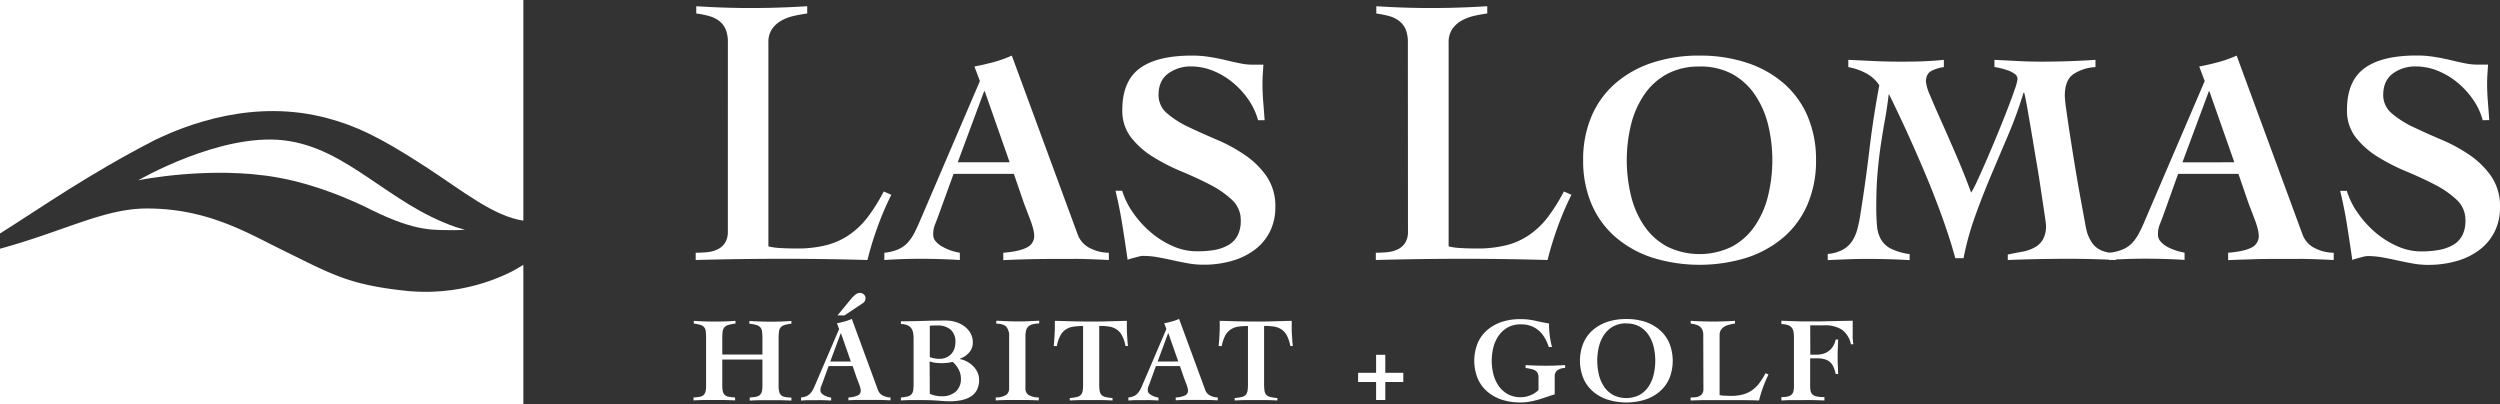<svg xmlns="http://www.w3.org/2000/svg" viewBox="0 0 912 147.49"><rect x="0" y="0" width="912" height="147.49" fill="#333333" stroke="none"/><defs><style>.cls-1{fill:#fff;}</style></defs><g id="Capa_2" data-name="Capa 2"><g id="Capa_1-2" data-name="Capa 1"><path class="cls-1" d="M56.36,51.15c11.93-5.79,36.44-15.26,63.19-8,9.76,2.62,18.42,6.42,35.73,17.71,14.17,9.24,24.63,17.92,35.64,19.64V0H0V85.18C15.49,75.44,31.72,63.88,56.36,51.15Z"/><path class="cls-1" d="M186.33,99.24a70.48,70.48,0,0,1-38.7,6.8c-20.39-2.23-26.42-5.87-44.66-14.85C90,84.8,75.42,76,53.46,76.06,37.94,76.09,23.6,84.28,0,90.73v56.76H190.92V96.61C189.43,97.54,187.89,98.43,186.33,99.24Z"/><path class="cls-1" d="M50.43,65.77s29.67-17.25,53-14.59,38.23,23.19,62.81,31.64c.65.2,3.36,1,3.36,1s-3.27.17-3.71.15c-7.12-.2-13.36,1-30.42-7.4,0,0-16.28-8.63-34.12-11.81C76.7,60.34,50.43,65.77,50.43,65.77Z"/><path class="cls-1" d="M253,145c.88-.06,1.62-.14,2.21-.24a2.78,2.78,0,0,0,1.4-.62,2.5,2.5,0,0,0,.76-1.27,9.13,9.13,0,0,0,.21-2.19V123.52a22.14,22.14,0,0,0-.11-2.56,2.58,2.58,0,0,0-1.93-2.42,12.06,12.06,0,0,0-2.45-.49v-1q3.78.25,7.62.26t7.59-.26v1a13.7,13.7,0,0,0-2.61.49,3,3,0,0,0-1.45.88,3,3,0,0,0-.62,1.54,19.53,19.53,0,0,0-.13,2.56v5.82h14.64v-5.82A21.46,21.46,0,0,0,278,121a3,3,0,0,0-.6-1.54,2.86,2.86,0,0,0-1.41-.88,13.22,13.22,0,0,0-2.62-.49v-1q3.92.25,7.76.26t7.58-.26v1a12.64,12.64,0,0,0-2.56.49,2.93,2.93,0,0,0-1.39.88,3,3,0,0,0-.59,1.54,19.53,19.53,0,0,0-.13,2.56v17.19a8.58,8.58,0,0,0,.22,2.19,2.49,2.49,0,0,0,.75,1.27,2.81,2.81,0,0,0,1.43.62c.6.1,1.36.18,2.27.24v1.06c-1.27-.06-2.53-.1-3.82-.13s-2.54,0-3.81,0-2.52,0-3.79,0-2.53.07-3.79.13V145c.88-.06,1.62-.14,2.21-.24a3,3,0,0,0,1.43-.62,2.51,2.51,0,0,0,.77-1.27,9.06,9.06,0,0,0,.22-2.19v-9.52H263.49v9.52a8.58,8.58,0,0,0,.22,2.19,2.51,2.51,0,0,0,.77,1.27,3,3,0,0,0,1.46.62c.6.1,1.34.18,2.23.24v1.06c-1.3-.06-2.58-.1-3.86-.13s-2.57,0-3.86,0-2.48,0-3.73,0-2.49.07-3.72.13Z"/><path class="cls-1" d="M292.19,145a6.61,6.61,0,0,0,2.05-.5,4.09,4.09,0,0,0,1.37-1,6.85,6.85,0,0,0,1-1.44c.28-.54.56-1.17.86-1.87l8.64-20.15-.79-2.12c.94-.17,1.87-.39,2.77-.64a18.51,18.51,0,0,0,2.65-.94l9.56,26a3.63,3.63,0,0,0,1.86,2,6.07,6.07,0,0,0,2.69.64v1.06l-1.9-.09c-.7,0-1.41-.05-2.12-.06s-1.4,0-2.11,0h-1.85c-1.24,0-2.46,0-3.68,0s-2.45.07-3.69.13V145a9.21,9.21,0,0,0,3.4-.74,1.85,1.85,0,0,0,1.1-1.73,4.47,4.47,0,0,0-.15-1c-.11-.41-.24-.83-.4-1.26l-.48-1.27c-.16-.43-.31-.79-.42-1.08l-1.5-4.37h-8.77L300,139.79c-.15.41-.3.8-.47,1.19a3.79,3.79,0,0,0-.24,1.45,1.47,1.47,0,0,0,.38,1,3.39,3.39,0,0,0,1,.77,7.5,7.5,0,0,0,1.29.56,9,9,0,0,0,1.25.3v1.06c-.94-.06-1.89-.1-2.84-.13s-1.9,0-2.85,0-1.76,0-2.64,0-1.76.07-2.65.13ZM310.4,131.9l-3.62-10.32h-.08l-3.84,10.32Zm-4.89-16.84,5.06-6.13a10.27,10.27,0,0,1,1.62-1.55,2.48,2.48,0,0,1,1.48-.53,2,2,0,0,1,1.47.58,1.68,1.68,0,0,1,.6,1.23,2.57,2.57,0,0,1-.23,1.1,2.1,2.1,0,0,1-.83.89l-6.62,4.41Z"/><path class="cls-1" d="M328.65,145a14.31,14.31,0,0,0,2.51-.39,2.66,2.66,0,0,0,1.39-.84,3,3,0,0,0,.6-1.52,18.12,18.12,0,0,0,.13-2.45v-16.4a10.37,10.37,0,0,0-.2-2.09,4.16,4.16,0,0,0-.7-1.63,3.23,3.23,0,0,0-1.42-1.06,6.62,6.62,0,0,0-2.31-.42v-1q4.05,0,8.16-.13t8.24-.13a12.41,12.41,0,0,1,3.51.5,10.45,10.45,0,0,1,3.15,1.52,8.24,8.24,0,0,1,2.29,2.52,6.69,6.69,0,0,1,.88,3.48,5.34,5.34,0,0,1-1.36,3.66,7.63,7.63,0,0,1-3.27,2.2V131a9.22,9.22,0,0,1,2.59.95,9.65,9.65,0,0,1,2.22,1.67,7.83,7.83,0,0,1,1.54,2.25,6.33,6.33,0,0,1,.57,2.71,7.74,7.74,0,0,1-.81,3.71,6.38,6.38,0,0,1-2.27,2.4,10.24,10.24,0,0,1-3.42,1.3,21.84,21.84,0,0,1-4.25.4c-.94,0-2.26-.08-3.95-.22s-3.93-.22-6.72-.22c-.91,0-1.71,0-2.4,0l-1.86,0L330,146l-1.35.07Zm10.54-14.72a11.76,11.76,0,0,0,1.61.44,9.32,9.32,0,0,0,1.91.18,6.15,6.15,0,0,0,2.45-.47,5.32,5.32,0,0,0,1.83-1.27,5.81,5.81,0,0,0,1.15-1.92,7,7,0,0,0,.39-2.34,5.81,5.81,0,0,0-1.76-4.67,7.16,7.16,0,0,0-4.81-1.5c-.47,0-.92,0-1.36,0l-1.41.09Zm0,13.36a9.4,9.4,0,0,0,2.16.7,11.15,11.15,0,0,0,2.25.22,7.46,7.46,0,0,0,5-1.65,6,6,0,0,0,1.94-4.83,7,7,0,0,0-.86-3.37,9,9,0,0,0-2.18-2.71,15.55,15.55,0,0,1-3.75.48,19.4,19.4,0,0,1-2.62-.15,8.15,8.15,0,0,1-2-.51Z"/><path class="cls-1" d="M363.48,117l4,.17c1.33.06,2.66.09,4,.09s2.56,0,3.81-.09l3.81-.17v1a10.29,10.29,0,0,0-2.49.33,3.6,3.6,0,0,0-1.54.84,2.93,2.93,0,0,0-.77,1.46,9.34,9.34,0,0,0-.22,2.22v18.7a2.87,2.87,0,0,0,1.1,2.51A7.35,7.35,0,0,0,379,145l-.09,1.06c-1.29-.06-2.57-.1-3.84-.13s-2.54,0-3.83,0-2.65,0-4,0-2.64.07-4,.13V145a7.41,7.41,0,0,0,3.79-.92,2.9,2.9,0,0,0,1.1-2.51V122.9a5.37,5.37,0,0,0-1-3.68q-1-1.08-3.72-1.17Z"/><path class="cls-1" d="M410.57,126.21a13,13,0,0,0-1.31-3.9,6,6,0,0,0-2-2.19,6.88,6.88,0,0,0-2.73-1,24.59,24.59,0,0,0-3.53-.23V140a18,18,0,0,0,.13,2.44,2.92,2.92,0,0,0,.62,1.53,2.78,2.78,0,0,0,1.45.83,14.84,14.84,0,0,0,2.65.4v.88c-1.24-.06-2.48-.1-3.72-.13s-2.51,0-3.77,0-2.69,0-4,0-2.69.07-4.1.13v-.88a14.84,14.84,0,0,0,2.65-.4,2.74,2.74,0,0,0,1.45-.83,2.92,2.92,0,0,0,.62-1.53,18,18,0,0,0,.13-2.44V118.93a24.55,24.55,0,0,0-3.52.23,6.93,6.93,0,0,0-2.74,1,6,6,0,0,0-2,2.19,12.75,12.75,0,0,0-1.3,3.9h-1.15c.06-.56.11-1.12.15-1.7s.09-1.21.14-1.92.08-1.51.11-2.42,0-2,0-3.17l6.53.17q3.21.09,6.48.09c2.2,0,4.41,0,6.61-.09l6.66-.17c0,1.2,0,2.26,0,3.17s.07,1.72.11,2.42.09,1.35.13,1.92.1,1.14.16,1.7Z"/><path class="cls-1" d="M411.63,145a6.62,6.62,0,0,0,2-.5,4.09,4.09,0,0,0,1.37-1,6.85,6.85,0,0,0,1-1.44c.28-.54.57-1.17.86-1.87l8.64-20.15-.79-2.12c.94-.17,1.87-.39,2.77-.64a18.09,18.09,0,0,0,2.65-.94l9.57,26a3.58,3.58,0,0,0,1.85,2,6.07,6.07,0,0,0,2.69.64v1.06l-1.89-.09-2.12-.06c-.71,0-1.41,0-2.12,0h-1.85c-1.24,0-2.46,0-3.68,0s-2.45.07-3.68.13V145a9.1,9.1,0,0,0,3.39-.74,1.85,1.85,0,0,0,1.1-1.73,4.47,4.47,0,0,0-.15-1q-.17-.62-.39-1.26c-.17-.42-.33-.85-.49-1.27s-.3-.79-.42-1.08l-1.5-4.37h-8.77l-2.25,6.22c-.15.41-.3.8-.47,1.19a4,4,0,0,0-.24,1.45,1.47,1.47,0,0,0,.38,1,3.3,3.3,0,0,0,1,.77,7.39,7.39,0,0,0,1.28.56,9,9,0,0,0,1.25.3v1.06c-.94-.06-1.89-.1-2.84-.13s-1.9,0-2.84,0-1.77,0-2.65,0-1.76.07-2.64.13Zm18.2-13.13-3.61-10.32h-.09L422.3,131.9Z"/><path class="cls-1" d="M470.7,126.21a13,13,0,0,0-1.3-3.9,6,6,0,0,0-2-2.19,6.88,6.88,0,0,0-2.73-1,24.59,24.59,0,0,0-3.53-.23V140a17.73,17.73,0,0,0,.14,2.44,2.92,2.92,0,0,0,.62,1.53,2.74,2.74,0,0,0,1.45.83,14.85,14.85,0,0,0,2.64.4v.88c-1.23-.06-2.47-.1-3.72-.13s-2.51,0-3.77,0-2.69,0-4,0-2.68.07-4.09.13v-.88a14.7,14.7,0,0,0,2.64-.4,2.74,2.74,0,0,0,1.45-.83,2.92,2.92,0,0,0,.62-1.53,17.73,17.73,0,0,0,.14-2.44V118.93a24.59,24.59,0,0,0-3.53.23,6.88,6.88,0,0,0-2.73,1,6,6,0,0,0-2,2.19,13,13,0,0,0-1.3,3.9h-1.14c.05-.56.1-1.12.15-1.7s.09-1.21.13-1.92.08-1.51.11-2.42,0-2,0-3.17l6.52.17q3.22.09,6.48.09c2.21,0,4.41,0,6.62-.09l6.65-.17c0,1.2,0,2.26,0,3.17s.07,1.72.12,2.42.08,1.35.12,1.92.1,1.14.16,1.7Z"/><path class="cls-1" d="M502,129.43h3.35V136h6.57v3.35h-6.57v6.57H502v-6.57h-6.57V136H502Z"/><path class="cls-1" d="M565,126.6a17.41,17.41,0,0,0-1.39-3.19,10.86,10.86,0,0,0-2.07-2.64,9.16,9.16,0,0,0-2.87-1.79,10.37,10.37,0,0,0-3.86-.66,9.63,9.63,0,0,0-4.78,1.12,9.87,9.87,0,0,0-3.31,3,13,13,0,0,0-1.92,4.23,20,20,0,0,0,0,9.87,13.13,13.13,0,0,0,1.92,4.24,10,10,0,0,0,3.31,3,9.63,9.63,0,0,0,4.78,1.13,9.17,9.17,0,0,0,3.51-.73,8.44,8.44,0,0,0,2.93-1.92v-4.4a4.59,4.59,0,0,0-.22-1.55,2.16,2.16,0,0,0-.75-1,4.13,4.13,0,0,0-1.43-.64,18.36,18.36,0,0,0-2.32-.42v-1.06c1,.06,2.1.11,3.29.15s2.5.07,3.94.07,2.72,0,3.93-.07,2.29-.09,3.26-.15v1.06a4.57,4.57,0,0,0-2.89.9,2.66,2.66,0,0,0-.9,2v6.7c-1.15.36-2.23.71-3.25,1.06s-2,.67-3,.95a27.9,27.9,0,0,1-3,.68,17.74,17.74,0,0,1-3.17.27,21.61,21.61,0,0,1-6.86-1,15.71,15.71,0,0,1-5.36-3,13,13,0,0,1-3.47-4.78,17.21,17.21,0,0,1,0-12.83,13.05,13.05,0,0,1,3.47-4.78,15.88,15.88,0,0,1,5.36-3,21.61,21.61,0,0,1,6.86-1A22.82,22.82,0,0,1,560,117q2.57.6,5.08,1,0,1.18.06,2.25c.05.7.11,1.39.2,2.07s.2,1.37.33,2.07.3,1.44.51,2.2Z"/><path class="cls-1" d="M593.27,116.38a21.59,21.59,0,0,1,6.85,1,15.64,15.64,0,0,1,5.35,3,13.21,13.21,0,0,1,3.49,4.78A17.34,17.34,0,0,1,609,138a13.13,13.13,0,0,1-3.49,4.78,15.48,15.48,0,0,1-5.35,3,23.11,23.11,0,0,1-13.71,0,15.62,15.62,0,0,1-5.36-3,13,13,0,0,1-3.48-4.78,17.21,17.21,0,0,1,0-12.83,13.07,13.07,0,0,1,3.48-4.78,15.78,15.78,0,0,1,5.36-3A21.57,21.57,0,0,1,593.27,116.38Zm0,1.58a9.67,9.67,0,0,0-4.75,1.11,9.55,9.55,0,0,0-3.3,3,13.41,13.41,0,0,0-1.92,4.35,21.87,21.87,0,0,0,0,10.34,13.28,13.28,0,0,0,1.92,4.36,9.58,9.58,0,0,0,3.3,3,10.76,10.76,0,0,0,9.48,0,9.52,9.52,0,0,0,3.31-3,13.49,13.49,0,0,0,1.92-4.36,22.21,22.21,0,0,0,0-10.34,13.63,13.63,0,0,0-1.92-4.35,9.5,9.5,0,0,0-3.31-3A9.62,9.62,0,0,0,593.27,118Z"/><path class="cls-1" d="M621.35,122.33a5,5,0,0,0-.33-2,3.22,3.22,0,0,0-.93-1.21,4.15,4.15,0,0,0-1.43-.7,12.75,12.75,0,0,0-1.9-.38v-1q4,.25,8,.26t8.16-.26v1c-.67.09-1.35.22-2,.38a6.5,6.5,0,0,0-1.81.7,4.07,4.07,0,0,0-1.3,1.21,3.5,3.5,0,0,0-.5,2v21.78a7.93,7.93,0,0,0,1.72.24c.73,0,1.52.07,2.37.07a16.79,16.79,0,0,0,4.32-.49,10.48,10.48,0,0,0,3.36-1.52,12.23,12.23,0,0,0,2.69-2.6,26.3,26.3,0,0,0,2.29-3.68l1.1.48a44.23,44.23,0,0,0-2,4.66,48.83,48.83,0,0,0-1.47,4.82q-3-.09-6.11-.13c-2,0-4.08,0-6.1,0s-4.25,0-6.38,0-4.25.07-6.37.13V145a13.85,13.85,0,0,0,1.72-.09,4.15,4.15,0,0,0,1.5-.41,2.57,2.57,0,0,0,1.06-.95,3,3,0,0,0,.4-1.68Z"/><path class="cls-1" d="M660.41,129.38h2.29a8.89,8.89,0,0,0,2.25-.28,6.45,6.45,0,0,0,2-.93,5.83,5.83,0,0,0,1.65-1.7,7.62,7.62,0,0,0,1.06-2.6h.89c0,1-.07,2.07-.12,3.13s-.06,2.1-.06,3.13,0,2.11.06,3.15.09,2.1.12,3.16h-.89a12.44,12.44,0,0,0-.88-2.74,4.88,4.88,0,0,0-1.37-1.76,5.07,5.07,0,0,0-2-.95,11.68,11.68,0,0,0-2.78-.28h-2.29v10.18a7.84,7.84,0,0,0,.18,1.81,2.33,2.33,0,0,0,.72,1.23,3.45,3.45,0,0,0,1.59.71,13.34,13.34,0,0,0,2.72.22v1.23c-1.42-.06-2.81-.1-4.19-.13s-2.78,0-4.2,0c-1.23,0-2.45,0-3.65,0s-2.43.07-3.66.13v-1.23a10.16,10.16,0,0,0,2.36-.22,2.91,2.91,0,0,0,1.39-.71,2.53,2.53,0,0,0,.66-1.23,8.5,8.5,0,0,0,.17-1.81V123.25a13.71,13.71,0,0,0-.15-2.16,3.47,3.47,0,0,0-.64-1.54,3,3,0,0,0-1.39-.94,7.52,7.52,0,0,0-2.4-.38V117l4.52.17c1.51.06,3,.09,4.51.09,2.86,0,5.68,0,8.49-.09l8.49-.17c0,.52,0,1,0,1.58v1.54c0,.92,0,1.83,0,2.74a19.36,19.36,0,0,0,.24,2.73h-.88a8.81,8.81,0,0,0-3.29-5.33,11.64,11.64,0,0,0-6.63-1.59h-4.94Z"/><path class="cls-1" d="M265.53,15.66a12.36,12.36,0,0,0-.83-5,7.66,7.66,0,0,0-2.32-3,10.82,10.82,0,0,0-3.6-1.77A31.43,31.43,0,0,0,254,4.92V2.27q9.95.66,20,.66t20.47-.66V4.92a50.49,50.49,0,0,0-5.09.94,16.72,16.72,0,0,0-4.53,1.77,10,10,0,0,0-3.27,3.05,8.71,8.71,0,0,0-1.27,5V89.87a20.63,20.63,0,0,0,4.32.61q2.76.17,6,.17a43.11,43.11,0,0,0,10.84-1.22,26.27,26.27,0,0,0,8.41-3.82,29.7,29.7,0,0,0,6.75-6.52,64.32,64.32,0,0,0,5.75-9.24l2.77,1.21a109.31,109.31,0,0,0-5,11.68,119.53,119.53,0,0,0-3.71,12.11q-7.64-.22-15.33-.33t-15.32-.11q-8,0-16,.11t-16,.33V92.2c1.47,0,2.91-.08,4.31-.22a10.76,10.76,0,0,0,3.76-1.06,6.57,6.57,0,0,0,2.66-2.38,7.72,7.72,0,0,0,1-4.2Z"/><path class="cls-1" d="M322.62,92.2a16.56,16.56,0,0,0,5.15-1.28,10.12,10.12,0,0,0,3.43-2.49,16.86,16.86,0,0,0,2.43-3.59q1-2,2.16-4.7l21.68-50.57-2-5.31c2.36-.44,4.69-1,7-1.6a46,46,0,0,0,6.64-2.38l24,65.17a9,9,0,0,0,4.65,5.14,15.35,15.35,0,0,0,6.75,1.61v2.65c-1.4-.07-3-.15-4.76-.22s-3.54-.13-5.31-.17-3.54,0-5.31,0h-4.65q-4.65,0-9.24.11t-9.24.33V92.2q5.76-.45,8.52-1.88A4.62,4.62,0,0,0,377.28,86a11,11,0,0,0-.39-2.55,29.91,29.91,0,0,0-1-3.15c-.41-1.07-.82-2.13-1.22-3.21l-1.05-2.71-3.76-10.95h-22L342.21,79c-.37,1-.76,2-1.16,3a9.33,9.33,0,0,0-.61,3.65,3.64,3.64,0,0,0,.94,2.43A8.42,8.42,0,0,0,343.81,90,17.45,17.45,0,0,0,347,91.42a20.59,20.59,0,0,0,3.15.78v2.65q-3.54-.22-7.13-.33t-7.14-.11q-3.31,0-6.64.11t-6.64.33Zm45.7-33-9.08-25.9H359l-9.62,25.9Z"/><path class="cls-1" d="M458.93,43.85a24.18,24.18,0,0,0-3.59-7.64A30.6,30.6,0,0,0,449.58,30a27.18,27.18,0,0,0-7.13-4.21,21.08,21.08,0,0,0-7.86-1.55,13.75,13.75,0,0,0-8.46,2.6q-3.5,2.61-3.49,7.8a8.62,8.62,0,0,0,3.16,6.75,33.87,33.87,0,0,0,7.91,5q4.76,2.27,10.23,4.59a58.44,58.44,0,0,1,10.24,5.59,30.57,30.57,0,0,1,7.91,7.8,19.29,19.29,0,0,1,3.15,11.28,19.55,19.55,0,0,1-1.88,8.63,18.81,18.81,0,0,1-5.31,6.58,25.24,25.24,0,0,1-8.3,4.21,37.09,37.09,0,0,1-10.84,1.49,30.52,30.52,0,0,1-5.54-.5c-1.84-.33-3.67-.7-5.47-1.1s-3.64-.78-5.48-1.11a31.33,31.33,0,0,0-5.53-.5,5.47,5.47,0,0,0-1.16.17c-.48.11-1,.24-1.55.39s-1.09.29-1.61.44a7.26,7.26,0,0,0-1.21.44q-.89-6.19-1.89-12.5t-2.54-12.72h2.44a28,28,0,0,0,4,8.07,36.87,36.87,0,0,0,6.47,7.14,32,32,0,0,0,8,5,21.13,21.13,0,0,0,8.52,1.88A36.45,36.45,0,0,0,443,91.2a15.81,15.81,0,0,0,5.14-1.82,8.71,8.71,0,0,0,3.32-3.44,11.37,11.37,0,0,0,1.17-5.47,10,10,0,0,0-3.21-7.58,35,35,0,0,0-8-5.53q-4.81-2.49-10.4-4.81a72,72,0,0,1-10.4-5.32,30.48,30.48,0,0,1-8-7.08,15.79,15.79,0,0,1-3.2-10.06q0-10.41,6.3-15.11t19.14-4.7a39.57,39.57,0,0,1,6.42.5q3.11.49,5.86,1.16t5.2,1.16a22.9,22.9,0,0,0,4.54.5h4c-.07,1.25-.14,2.43-.22,3.54s-.11,2.25-.11,3.43q0,3.21.28,6.64t.5,6.64Z"/><path class="cls-1" d="M513.59,15.66a12.53,12.53,0,0,0-.83-5,7.78,7.78,0,0,0-2.33-3,10.67,10.67,0,0,0-3.59-1.77,31.82,31.82,0,0,0-4.76-.94V2.27q10,.66,20,.66t20.47-.66V4.92a50,50,0,0,0-5.09.94A16.92,16.92,0,0,0,533,7.63a9.82,9.82,0,0,0-3.26,3.05,8.71,8.71,0,0,0-1.28,5V89.87a20.74,20.74,0,0,0,4.32.61q2.76.17,6,.17a43.19,43.19,0,0,0,10.85-1.22A26.37,26.37,0,0,0,558,85.61a29.87,29.87,0,0,0,6.74-6.52,65.23,65.23,0,0,0,5.76-9.24l2.76,1.21a111.38,111.38,0,0,0-5,11.68,122.13,122.13,0,0,0-3.71,12.11q-7.63-.22-15.32-.33t-15.33-.11q-8,0-16,.11t-16,.33V92.2c1.47,0,2.91-.08,4.31-.22a10.88,10.88,0,0,0,3.77-1.06,6.55,6.55,0,0,0,2.65-2.38,7.63,7.63,0,0,0,1-4.2Z"/><path class="cls-1" d="M620,20.28a54.28,54.28,0,0,1,17.21,2.6,39.21,39.21,0,0,1,13.44,7.47,33.08,33.08,0,0,1,8.74,12,40.17,40.17,0,0,1,3.1,16.1,40.13,40.13,0,0,1-3.1,16.1,32.91,32.91,0,0,1-8.74,12A39.21,39.21,0,0,1,637.23,94a58.23,58.23,0,0,1-34.41,0,39.21,39.21,0,0,1-13.44-7.47,32.82,32.82,0,0,1-8.75-12,40.13,40.13,0,0,1-3.1-16.1,40.17,40.17,0,0,1,3.1-16.1,33,33,0,0,1,8.75-12,39.21,39.21,0,0,1,13.44-7.47A54.21,54.21,0,0,1,620,20.28Zm0,4A24.35,24.35,0,0,0,608.13,27a23.76,23.76,0,0,0-8.3,7.52A33.58,33.58,0,0,0,595,45.45a55.08,55.08,0,0,0,0,26,33.38,33.38,0,0,0,4.81,10.95,23.76,23.76,0,0,0,8.3,7.52,26.92,26.92,0,0,0,23.79,0,23.82,23.82,0,0,0,8.29-7.52A33.61,33.61,0,0,0,645,71.4a55.08,55.08,0,0,0,0-25.95,33.81,33.81,0,0,0-4.82-10.9A23.82,23.82,0,0,0,631.92,27,24.42,24.42,0,0,0,620,24.26Z"/><path class="cls-1" d="M713.29,94.19Q711.63,88,709,80.58t-5.86-15.27q-3.27-7.86-6.86-15.77t-7.14-15.1H689q-.56,4.76-1.33,9t-1.49,9q-.72,4.71-1.22,10.29t-.5,13q0,3.77.28,6.7a11.58,11.58,0,0,0,1.5,5,8.73,8.73,0,0,0,3.64,3.32,22.17,22.17,0,0,0,6.75,1.94v2.21c-2.43-.15-4.85-.26-7.24-.33s-4.82-.11-7.25-.11c-2.58,0-5.15,0-7.69.11s-5.11.18-7.69.33V92.64a14,14,0,0,0,5.48-1.55,9.74,9.74,0,0,0,3.43-3.15,15.12,15.12,0,0,0,1.93-4.49,48.9,48.9,0,0,0,1.11-5.52q1.88-11.73,3.26-23.41t3.6-23.4a13,13,0,0,0-5-4.48,21.77,21.77,0,0,0-6.31-2.16V21.83l9.35.44c3.14.15,6.25.22,9.35.22,2.66,0,5.35,0,8.08-.11s5.42-.26,8.08-.55v2.65a13.56,13.56,0,0,0-4.54,1.39q-2,1.05-2,4a17.26,17.26,0,0,0,1.55,5q1.54,3.75,4,9.23t5.37,12.23q2.92,6.75,5.58,13.94a43.53,43.53,0,0,0,2.33-4.54q1.54-3.31,3.43-7.69t3.87-9.18c1.33-3.21,2.52-6.21,3.6-9s2-5.21,2.65-7.24A17.26,17.26,0,0,0,736,28.8,2.22,2.22,0,0,0,735,27a8.54,8.54,0,0,0-2.38-1.27,27.21,27.21,0,0,0-2.77-.83c-.92-.22-1.68-.37-2.27-.45V21.83l8.63.44q4.32.23,8.63.22,9.85,0,19.59-.66v2.65a15.91,15.91,0,0,0-8.19,2.66c-2,1.48-3,4.09-3,7.86a47.08,47.08,0,0,0,.56,5.2c.36,2.65.82,5.77,1.38,9.34s1.16,7.38,1.82,11.4,1.31,7.74,1.94,11.18,1.16,6.34,1.6,8.73a40,40,0,0,0,.89,4.16,16,16,0,0,0,1.66,3.42,7.73,7.73,0,0,0,2.1,2.16,9.25,9.25,0,0,0,2.88,1.27,35.22,35.22,0,0,0,3.76.78v2.21c-2.8-.15-5.63-.26-8.46-.33s-5.67-.11-8.47-.11q-5.64,0-11.23.11c-3.72.07-7.47.18-11.23.33v-2q2.66-.56,5.15-1a15.24,15.24,0,0,0,4.48-1.49,7.94,7.94,0,0,0,3.15-2.93,9.85,9.85,0,0,0,1.16-5.2c0-.37-.16-1.66-.49-3.87s-.74-4.93-1.22-8.13-1-6.72-1.66-10.52-1.24-7.43-1.83-10.9-1.12-6.56-1.6-9.29-.87-4.64-1.16-5.75h-.22a149.65,149.65,0,0,1-5.48,15.16q-3.15,7.41-6.31,14.88t-5.86,15a104.91,104.91,0,0,0-4.26,15.38Z"/><path class="cls-1" d="M769.38,92.2a16.56,16.56,0,0,0,5.15-1.28A10.12,10.12,0,0,0,778,88.43a16.86,16.86,0,0,0,2.43-3.59q1.05-2,2.16-4.7l21.69-50.57-2-5.31q3.54-.66,7-1.6a46.53,46.53,0,0,0,6.65-2.38l24,65.17a9,9,0,0,0,4.65,5.14,15.35,15.35,0,0,0,6.75,1.61v2.65c-1.4-.07-3-.15-4.76-.22s-3.54-.13-5.31-.17-3.54,0-5.31,0h-4.65c-3.09,0-6.18,0-9.24.11s-6.13.18-9.23.33V92.2q5.75-.45,8.51-1.88A4.62,4.62,0,0,0,824,86a11,11,0,0,0-.39-2.55,29.91,29.91,0,0,0-1-3.15l-1.22-3.21-1.05-2.71-3.76-10.95h-22L789,79c-.37,1-.76,2-1.16,3a9.33,9.33,0,0,0-.61,3.65,3.64,3.64,0,0,0,.94,2.43A8.55,8.55,0,0,0,790.57,90a17.75,17.75,0,0,0,3.21,1.38,20.59,20.59,0,0,0,3.15.78v2.65c-2.36-.15-4.73-.26-7.13-.33s-4.78-.11-7.14-.11q-3.31,0-6.64.11t-6.64.33Zm45.7-33L806,33.33h-.22l-9.63,25.9Z"/><path class="cls-1" d="M905.69,43.85a24,24,0,0,0-3.59-7.64A30.6,30.6,0,0,0,896.34,30a27.18,27.18,0,0,0-7.13-4.21,21,21,0,0,0-7.86-1.55,13.75,13.75,0,0,0-8.46,2.6c-2.32,1.74-3.49,4.34-3.49,7.8a8.65,8.65,0,0,0,3.16,6.75,34.08,34.08,0,0,0,7.91,5q4.75,2.27,10.23,4.59a58.09,58.09,0,0,1,10.24,5.59,30.57,30.57,0,0,1,7.91,7.8A19.29,19.29,0,0,1,912,75.71a19.55,19.55,0,0,1-1.88,8.63,18.7,18.7,0,0,1-5.31,6.58,25.14,25.14,0,0,1-8.3,4.21,37.09,37.09,0,0,1-10.84,1.49,30.33,30.33,0,0,1-5.53-.5c-1.85-.33-3.67-.7-5.48-1.1s-3.64-.78-5.48-1.11a31.33,31.33,0,0,0-5.53-.5,5.47,5.47,0,0,0-1.16.17c-.48.11-1,.24-1.55.39s-1.09.29-1.61.44a7.26,7.26,0,0,0-1.21.44q-.89-6.19-1.88-12.5c-.67-4.21-1.51-8.45-2.55-12.72h2.44a28,28,0,0,0,4,8.07,36.87,36.87,0,0,0,6.47,7.14,32.2,32.2,0,0,0,8,5,21.13,21.13,0,0,0,8.52,1.88,36.45,36.45,0,0,0,6.64-.55,16,16,0,0,0,5.15-1.82,8.85,8.85,0,0,0,3.32-3.44,11.49,11.49,0,0,0,1.16-5.47,10,10,0,0,0-3.21-7.58,35,35,0,0,0-8-5.53q-4.81-2.49-10.4-4.81a72.47,72.47,0,0,1-10.4-5.32,30.48,30.48,0,0,1-8-7.08,15.85,15.85,0,0,1-3.2-10.06q0-10.41,6.3-15.11t19.14-4.7a39.48,39.48,0,0,1,6.42.5q3.1.49,5.86,1.16t5.2,1.16a23,23,0,0,0,4.54.5h4c-.08,1.25-.15,2.43-.23,3.54s-.11,2.25-.11,3.43c0,2.14.1,4.35.28,6.64s.35,4.5.5,6.64Z"/></g></g></svg>